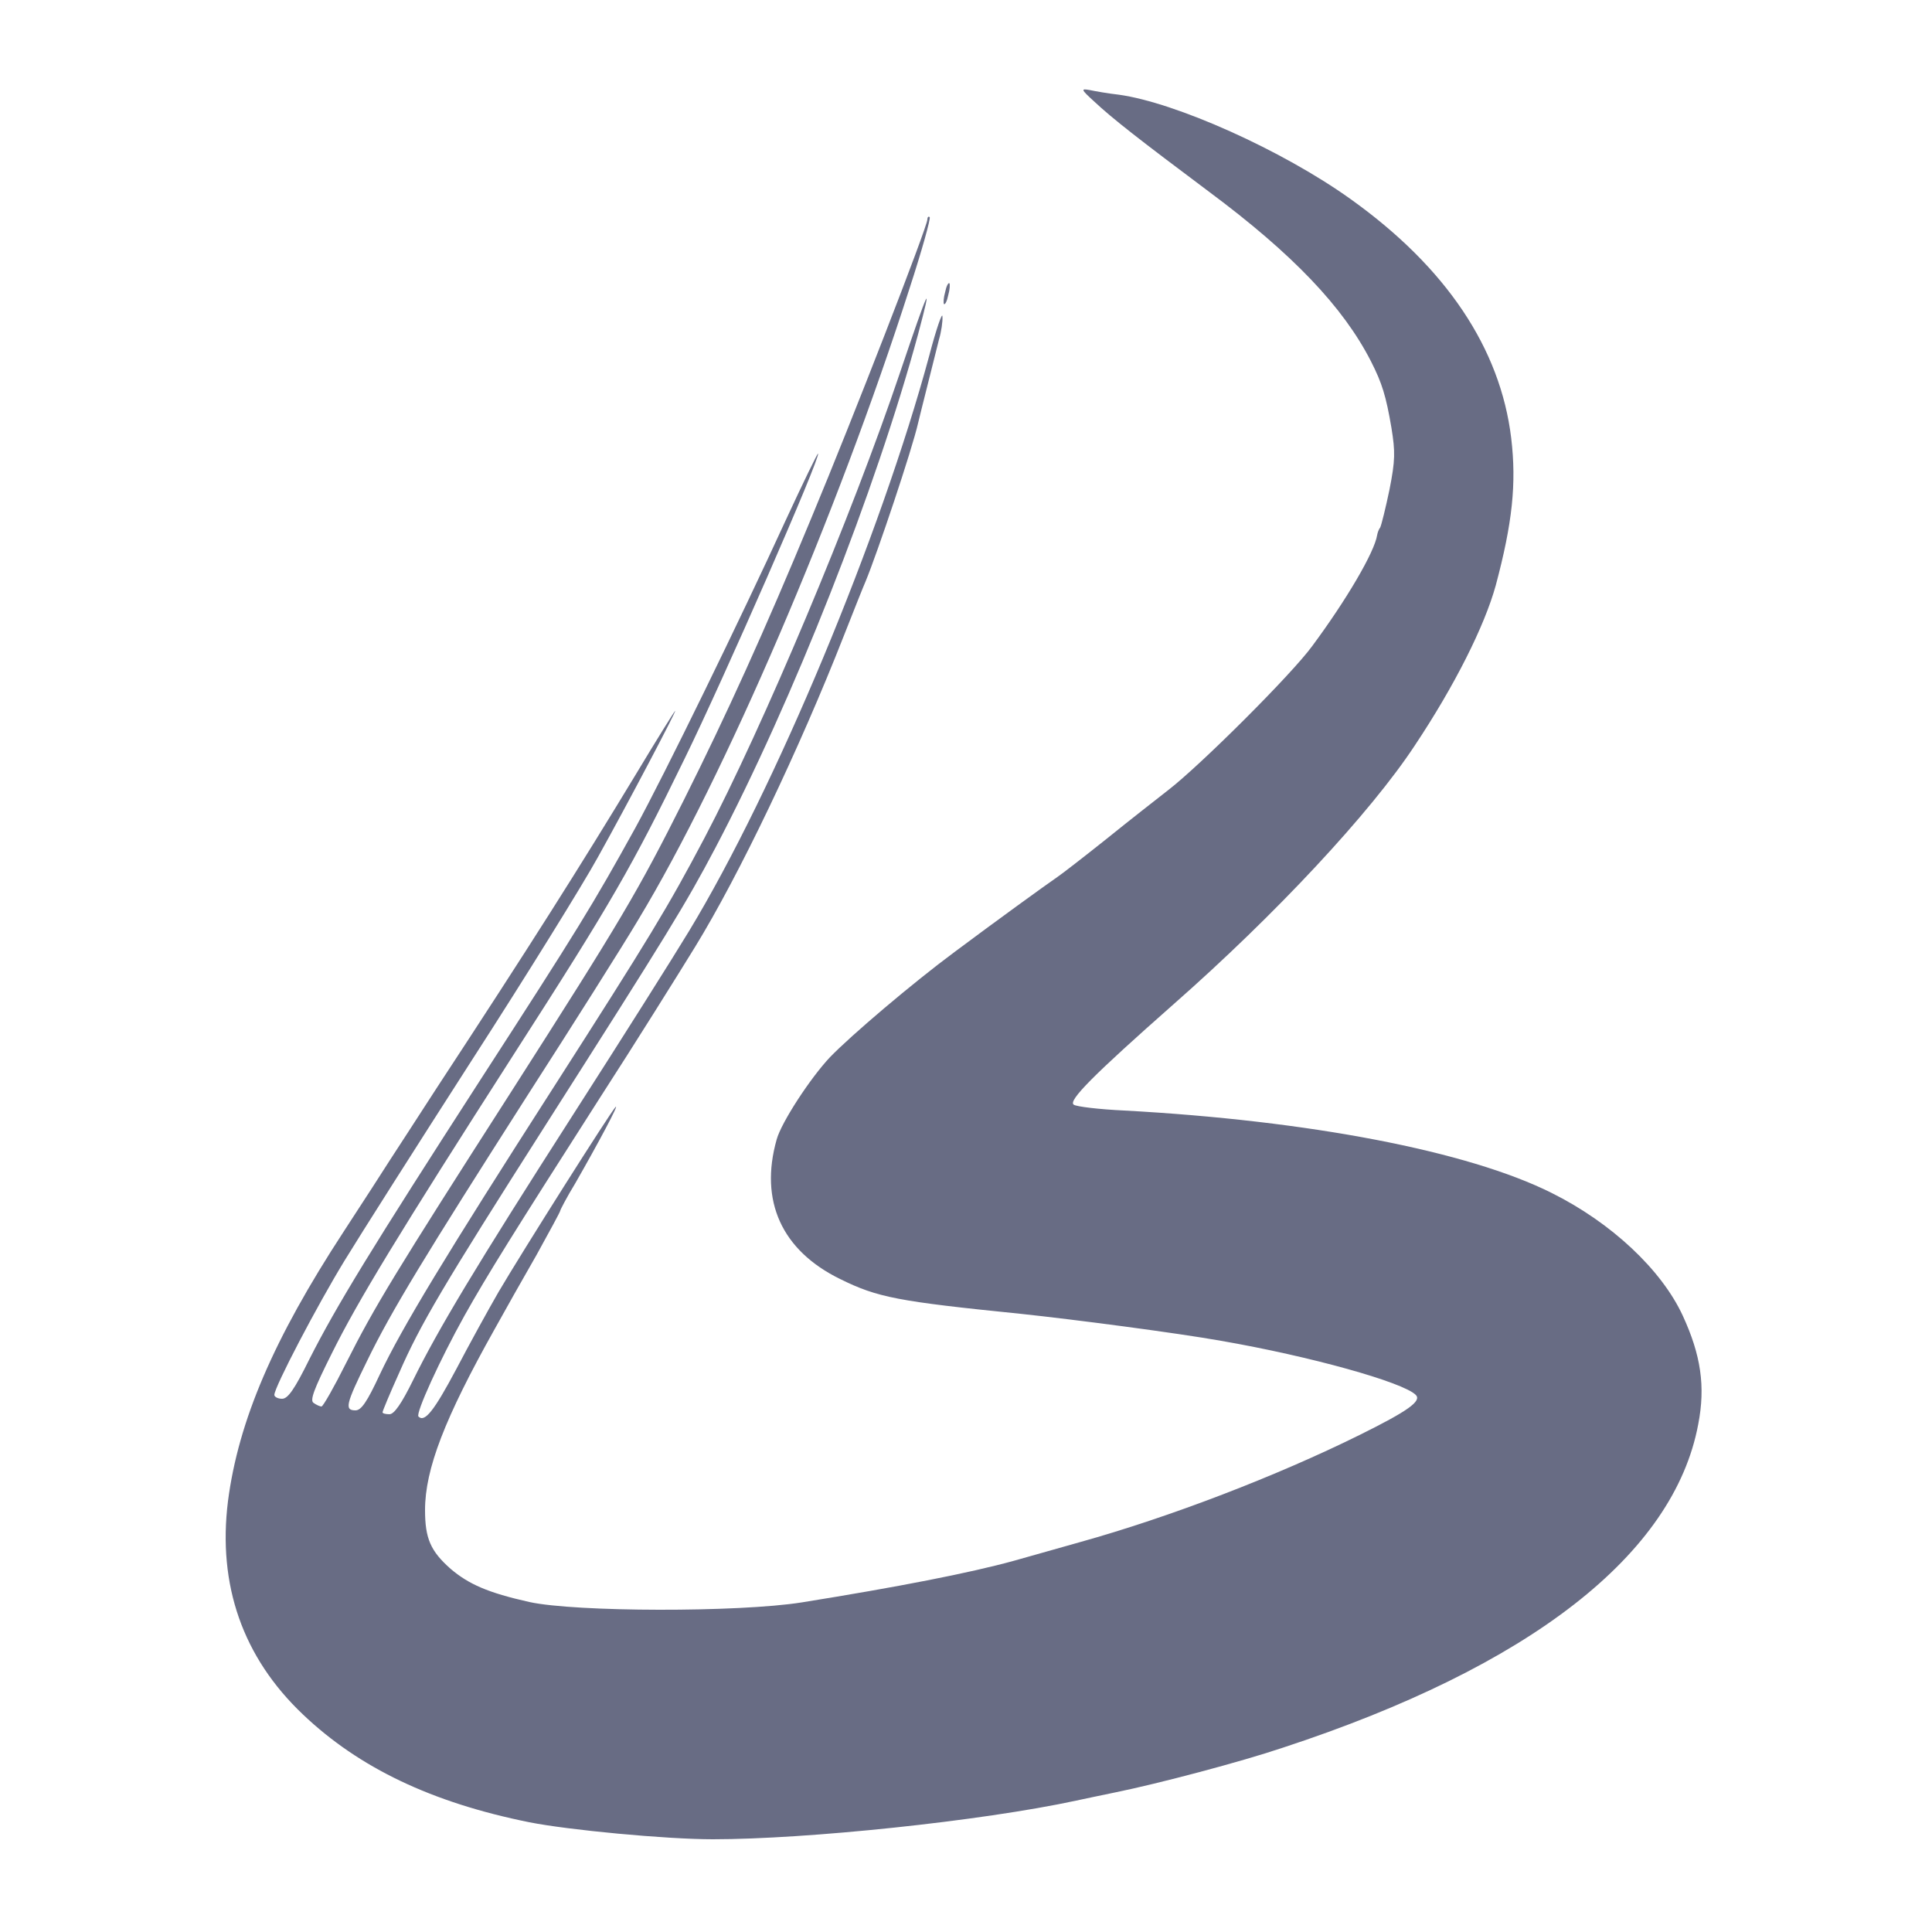 <?xml version="1.0" standalone="no"?>
<svg version="1.0" xmlns="http://www.w3.org/2000/svg"
 width="500pt" height="500pt" viewBox="0 0 500 500"
 preserveAspectRatio="xMidYMid meet">
<g transform="translate(0,500) scale(0.1,-0.1)"
fill="#686C84" stroke="none">
<path d="M2831 4738 c48 -45 116 -98 299 -235 215 -160 346 -297 418 -438 29
-57 39 -90 53 -172 10 -62 10 -84 -5 -160 -10 -48 -21 -92 -24 -98 -4 -5 -7
-14 -8 -20 -7 -44 -79 -167 -168 -287 -54 -74 -291 -310 -373 -373 -28 -22
-100 -78 -158 -125 -59 -47 -117 -92 -129 -100 -32 -22 -159 -114 -266 -194
-108 -80 -267 -215 -322 -272 -51 -54 -126 -169 -138 -213 -45 -159 13 -287
164 -361 97 -48 150 -58 466 -90 142 -15 408 -50 520 -70 231 -40 471 -107
504 -140 16 -16 -21 -42 -144 -103 -216 -107 -492 -213 -725 -278 -68 -19
-128 -36 -170 -48 -116 -32 -301 -68 -550 -108 -164 -26 -586 -25 -705 1 -107
24 -157 46 -204 86 -52 46 -66 79 -66 152 0 106 51 238 180 468 26 47 75 134
109 193 33 60 61 111 61 114 0 2 17 35 39 71 59 103 115 208 104 197 -13 -13
-242 -375 -303 -479 -26 -45 -75 -134 -109 -199 -58 -109 -82 -139 -98 -123
-8 8 56 148 119 261 60 107 125 211 350 563 93 144 203 320 246 390 115 187
271 514 386 807 26 66 51 129 56 140 31 75 120 340 136 410 4 18 45 179 54
216 6 20 10 47 9 60 0 13 -16 -32 -34 -101 -126 -467 -399 -1122 -622 -1490
-38 -63 -173 -277 -300 -475 -253 -395 -349 -555 -414 -687 -30 -61 -49 -88
-61 -88 -10 0 -18 2 -18 5 0 3 19 49 43 102 55 126 113 224 380 643 314 493
361 569 438 715 202 384 416 928 525 1330 39 146 28 122 -46 -97 -126 -374
-355 -918 -507 -1207 -95 -180 -142 -257 -391 -646 -277 -432 -392 -621 -449
-742 -33 -71 -48 -93 -63 -93 -29 0 -25 16 30 128 62 128 150 272 415 687 117
182 246 386 287 455 224 371 515 1050 702 1634 32 98 55 181 52 184 -3 3 -6 0
-6 -6 0 -19 -194 -518 -300 -772 -123 -297 -219 -508 -330 -730 -120 -239
-161 -308 -448 -757 -300 -468 -353 -555 -426 -700 -31 -62 -60 -113 -64 -113
-4 0 -13 4 -20 9 -11 6 0 35 47 129 67 135 171 306 473 777 252 392 303 481
439 760 102 208 354 784 346 791 -1 2 -38 -74 -82 -169 -121 -264 -316 -663
-391 -800 -110 -199 -150 -264 -401 -652 -282 -437 -372 -584 -442 -722 -39
-79 -56 -103 -71 -103 -11 0 -20 5 -20 10 0 20 111 232 182 348 39 64 187 297
329 518 142 220 288 456 326 525 77 138 208 387 200 379 -3 -3 -48 -75 -99
-160 -147 -243 -276 -447 -518 -816 -52 -80 -106 -164 -120 -185 -14 -22 -68
-106 -121 -187 -181 -277 -272 -489 -299 -697 -27 -217 38 -404 194 -552 145
-138 333 -228 586 -279 101 -20 353 -44 475 -44 243 0 694 47 940 100 22 5 67
14 100 21 113 23 325 79 435 116 640 210 1012 500 1075 837 19 98 7 179 -40
281 -55 119 -185 241 -340 318 -216 108 -627 187 -1106 213 -64 3 -123 10
-130 15 -16 10 52 78 257 259 265 233 511 497 625 670 104 156 181 310 210
415 43 161 54 263 40 381 -28 232 -168 442 -416 619 -176 126 -453 250 -600
270 -27 3 -61 9 -75 12 -23 4 -23 2 11 -29z"/>
<path d="M2446 4244 c-4 -14 -5 -28 -3 -31 3 -2 8 8 11 23 4 14 5 28 3 31 -3
2 -8 -8 -11 -23z"/>
</g>
</svg>
